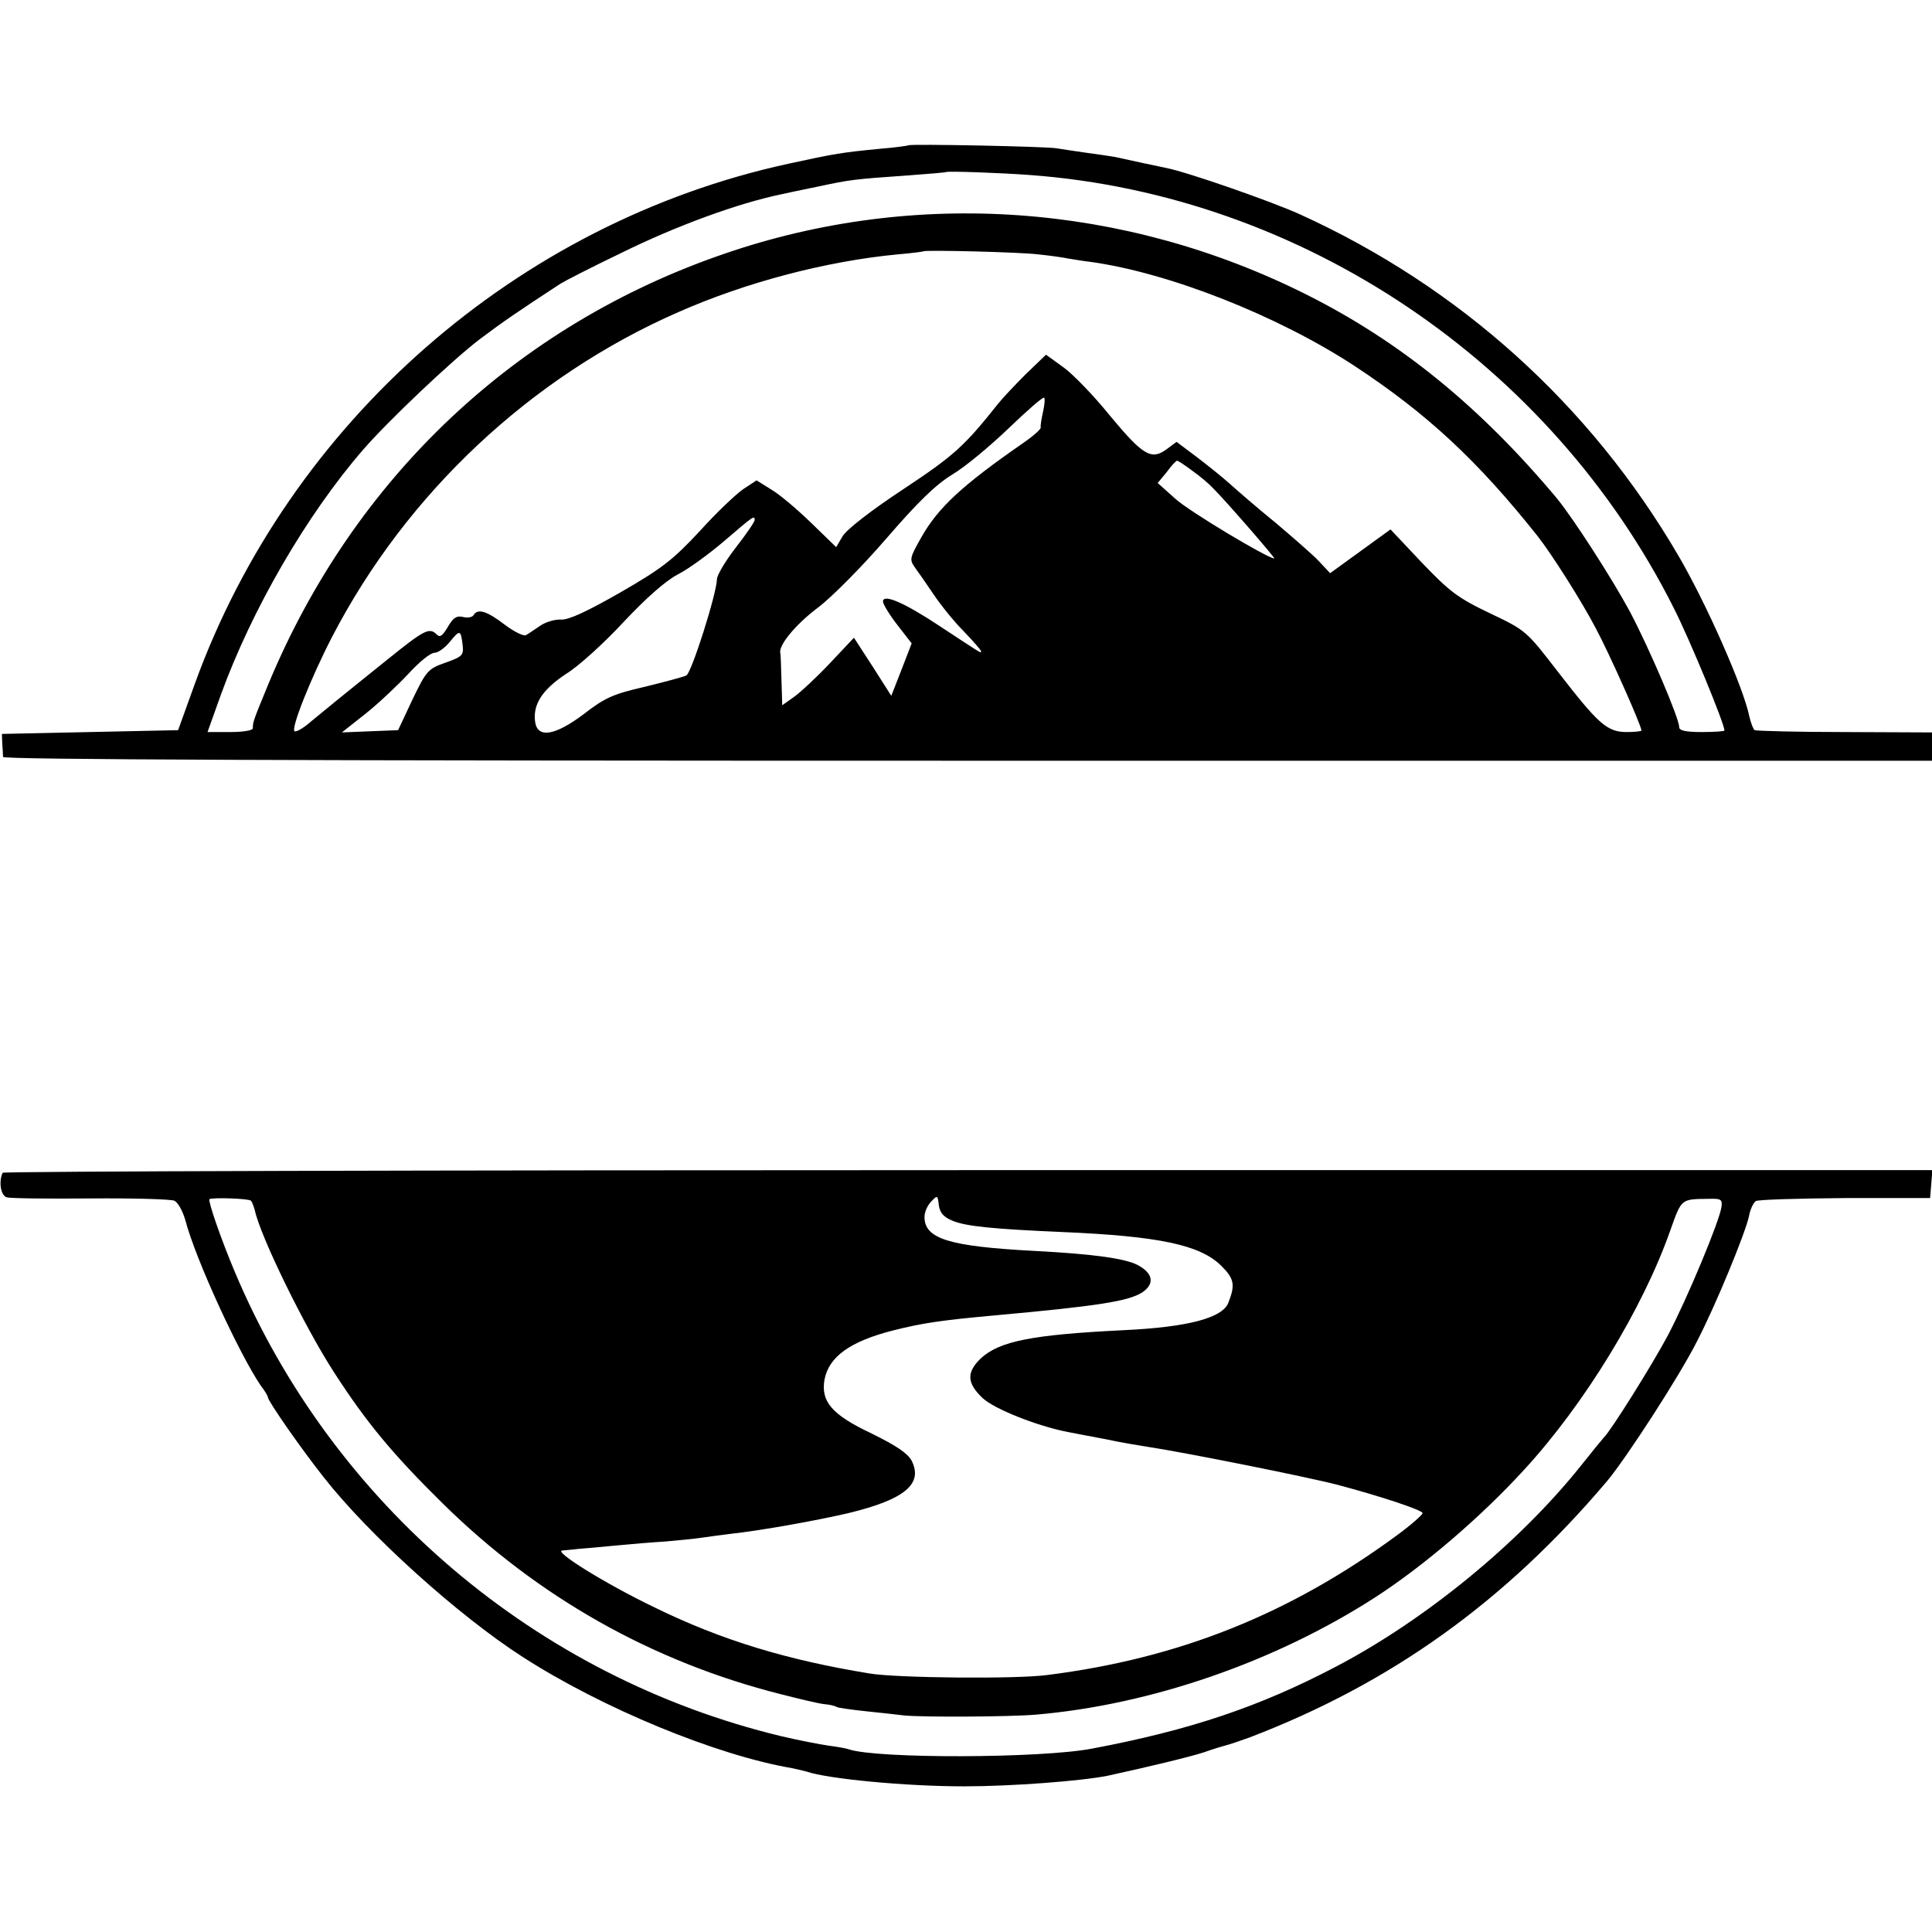 <?xml version="1.0" standalone="no"?>
<!DOCTYPE svg PUBLIC "-//W3C//DTD SVG 20010904//EN"
 "http://www.w3.org/TR/2001/REC-SVG-20010904/DTD/svg10.dtd">
<svg version="1.0" xmlns="http://www.w3.org/2000/svg"
 width="512pt" height="512pt" viewBox="0 0 512 512"
 preserveAspectRatio="xMidYMid meet">
<g transform="translate(0,512) scale(0.1,-0.1)"
fill="#000000" stroke="none">
<path d="M2408 4735 c-2 -1 -34 -6 -73 -9 -104 -10 -122 -13 -246 -40 -718
-156 -1322 -685 -1573 -1379 l-44 -122 -234 -5 -233 -5 1 -25 c1 -14 2 -30 2
-36 2 -7 763 -10 2557 -10 l2555 0 0 37 0 38 -231 1 c-128 0 -235 3 -239 5 -4
3 -10 19 -14 36 -15 76 -115 302 -189 428 -234 400 -580 711 -1002 903 -75 34
-298 112 -355 123 -24 5 -95 20 -135 29 -11 2 -45 7 -75 11 -30 4 -66 10 -80
12 -30 5 -387 12 -392 8z m324 -79 c719 -54 1377 -497 1704 -1148 43 -85 134
-306 134 -324 0 -2 -27 -4 -60 -4 -43 0 -60 4 -60 13 0 24 -79 208 -130 305
-49 91 -150 247 -193 300 -203 243 -415 416 -664 541 -484 243 -1038 282
-1542 109 -553 -189 -982 -594 -1209 -1139 -40 -97 -42 -102 -42 -119 0 -6
-27 -10 -60 -10 l-60 0 35 98 c82 226 227 477 378 651 67 77 235 236 307 291
65 49 102 74 215 148 11 7 83 44 160 81 148 73 310 132 425 156 8 2 51 11 95
20 89 19 97 20 240 30 55 4 101 8 102 9 4 3 146 -2 225 -8z m18 -210 c30 -3
66 -8 80 -11 14 -2 41 -7 60 -9 209 -29 497 -143 700 -276 193 -127 327 -252
485 -451 37 -47 117 -173 154 -244 36 -67 121 -258 121 -271 0 -2 -18 -4 -39
-4 -52 0 -75 21 -181 158 -85 110 -85 111 -182 157 -86 41 -107 58 -180 134
l-83 88 -80 -58 -80 -58 -30 32 c-17 18 -69 63 -115 102 -47 38 -101 85 -121
103 -20 18 -60 50 -89 72 l-52 39 -27 -20 c-40 -29 -62 -16 -150 90 -42 52
-97 109 -122 127 l-47 34 -54 -52 c-29 -29 -62 -64 -73 -78 -89 -112 -116
-137 -252 -227 -85 -56 -149 -106 -160 -124 l-17 -29 -66 64 c-36 35 -83 75
-105 88 l-40 25 -35 -23 c-19 -13 -72 -63 -116 -112 -71 -76 -99 -98 -210
-162 -89 -51 -137 -73 -157 -72 -16 1 -40 -6 -55 -16 -15 -10 -32 -22 -38 -25
-6 -4 -32 9 -57 28 -47 36 -71 43 -82 25 -3 -6 -16 -8 -28 -5 -17 4 -26 -2
-40 -26 -14 -24 -21 -29 -29 -21 -20 20 -32 14 -129 -64 -52 -42 -112 -90
-134 -108 -21 -17 -54 -44 -72 -59 -18 -16 -37 -27 -42 -25 -12 4 43 142 100
252 197 379 526 688 917 859 179 79 392 135 582 153 36 3 66 7 67 8 5 4 253
-2 303 -8z m14 -418 c-4 -18 -7 -36 -6 -41 1 -4 -19 -22 -45 -40 -163 -113
-227 -172 -272 -252 -30 -53 -31 -58 -17 -78 9 -12 31 -44 50 -72 18 -27 54
-72 80 -98 25 -26 46 -50 46 -53 0 -6 4 -8 -110 67 -95 63 -150 86 -150 65 0
-7 17 -35 38 -62 l38 -49 -27 -70 -27 -69 -49 77 -50 77 -64 -68 c-35 -37 -78
-77 -95 -89 l-31 -22 -2 65 c-1 37 -2 69 -3 73 -6 20 41 77 100 121 37 28 118
110 181 183 83 96 130 142 174 169 34 20 101 76 150 123 49 47 91 84 94 81 3
-2 1 -20 -3 -38z m395 -155 c20 -14 45 -35 56 -47 36 -36 166 -186 162 -186
-17 0 -226 125 -262 158 l-47 42 24 29 c12 17 25 30 27 30 2 1 20 -11 40 -26z
m-1159 -131 c0 -5 -22 -37 -50 -73 -27 -35 -50 -73 -50 -84 -1 -39 -67 -247
-81 -255 -8 -4 -57 -17 -110 -30 -83 -19 -106 -29 -160 -71 -78 -59 -125 -67
-131 -21 -6 46 20 85 82 126 33 20 101 82 152 137 59 63 111 109 143 126 28
14 83 54 124 89 78 67 81 69 81 56z m-774 -331 c3 -27 0 -31 -45 -47 -46 -16
-51 -21 -88 -98 l-38 -81 -75 -3 -74 -3 62 49 c34 27 85 75 114 106 28 31 59
56 69 56 10 0 28 13 41 29 27 33 29 32 34 -8z"/>
<path d="M7 2012 c-11 -23 -5 -61 11 -65 9 -3 109 -4 222 -3 113 1 213 -2 222
-6 10 -5 22 -27 29 -51 27 -104 143 -355 200 -439 11 -14 19 -28 19 -31 0 -10
90 -139 148 -212 119 -152 356 -366 527 -476 211 -136 514 -261 715 -295 14
-3 31 -7 38 -9 55 -19 261 -39 417 -39 125 0 310 14 380 28 106 23 218 50 255
62 25 9 52 17 60 19 8 2 35 11 60 20 377 144 679 361 949 680 51 61 193 280
238 370 49 94 128 286 138 332 3 18 12 36 18 40 7 4 113 7 237 8 l225 0 3 37
3 37 -2555 0 c-1406 0 -2557 -3 -2559 -7z m658 -74 c3 -3 7 -14 10 -24 14 -69
133 -312 211 -432 86 -133 155 -216 288 -347 252 -248 555 -419 896 -505 47
-12 97 -24 113 -26 15 -1 31 -5 35 -8 4 -2 39 -7 77 -11 39 -4 84 -9 100 -11
45 -5 281 -4 350 2 305 26 634 140 898 310 129 83 282 214 397 340 159 173
313 425 386 632 31 87 28 84 104 85 31 1 35 -2 32 -22 -6 -39 -90 -241 -142
-340 -41 -77 -151 -253 -170 -271 -3 -3 -30 -36 -61 -75 -163 -204 -412 -408
-649 -532 -202 -106 -386 -168 -646 -217 -135 -26 -570 -27 -644 -2 -8 3 -33
7 -55 10 -22 3 -78 14 -125 25 -648 156 -1189 615 -1448 1231 -37 88 -71 187
-67 192 6 5 104 2 110 -4z m1859 -53 c36 -15 107 -22 291 -30 257 -11 366 -34
422 -90 34 -34 37 -50 18 -98 -16 -40 -108 -64 -275 -72 -245 -12 -331 -29
-381 -75 -38 -37 -37 -65 5 -105 31 -29 144 -74 226 -90 14 -3 59 -11 100 -19
41 -9 91 -17 110 -20 94 -14 420 -79 505 -101 113 -30 225 -67 225 -75 0 -4
-30 -31 -67 -58 -284 -209 -578 -327 -928 -371 -81 -11 -397 -8 -470 4 -220
36 -392 88 -570 175 -131 63 -269 149 -245 151 8 1 26 2 40 4 14 1 59 5 100 9
41 4 102 9 135 11 33 3 76 7 95 10 19 3 53 7 75 10 83 9 232 36 313 55 149 36
199 77 168 139 -11 20 -41 40 -106 72 -106 50 -135 85 -125 143 12 61 68 101
181 130 79 20 128 27 269 40 278 25 356 38 392 61 34 23 29 51 -13 73 -33 17
-118 29 -274 37 -225 12 -290 32 -290 90 0 13 8 31 18 41 16 17 17 17 20 -10
3 -20 12 -31 36 -41z"/>
</g>
</svg>

